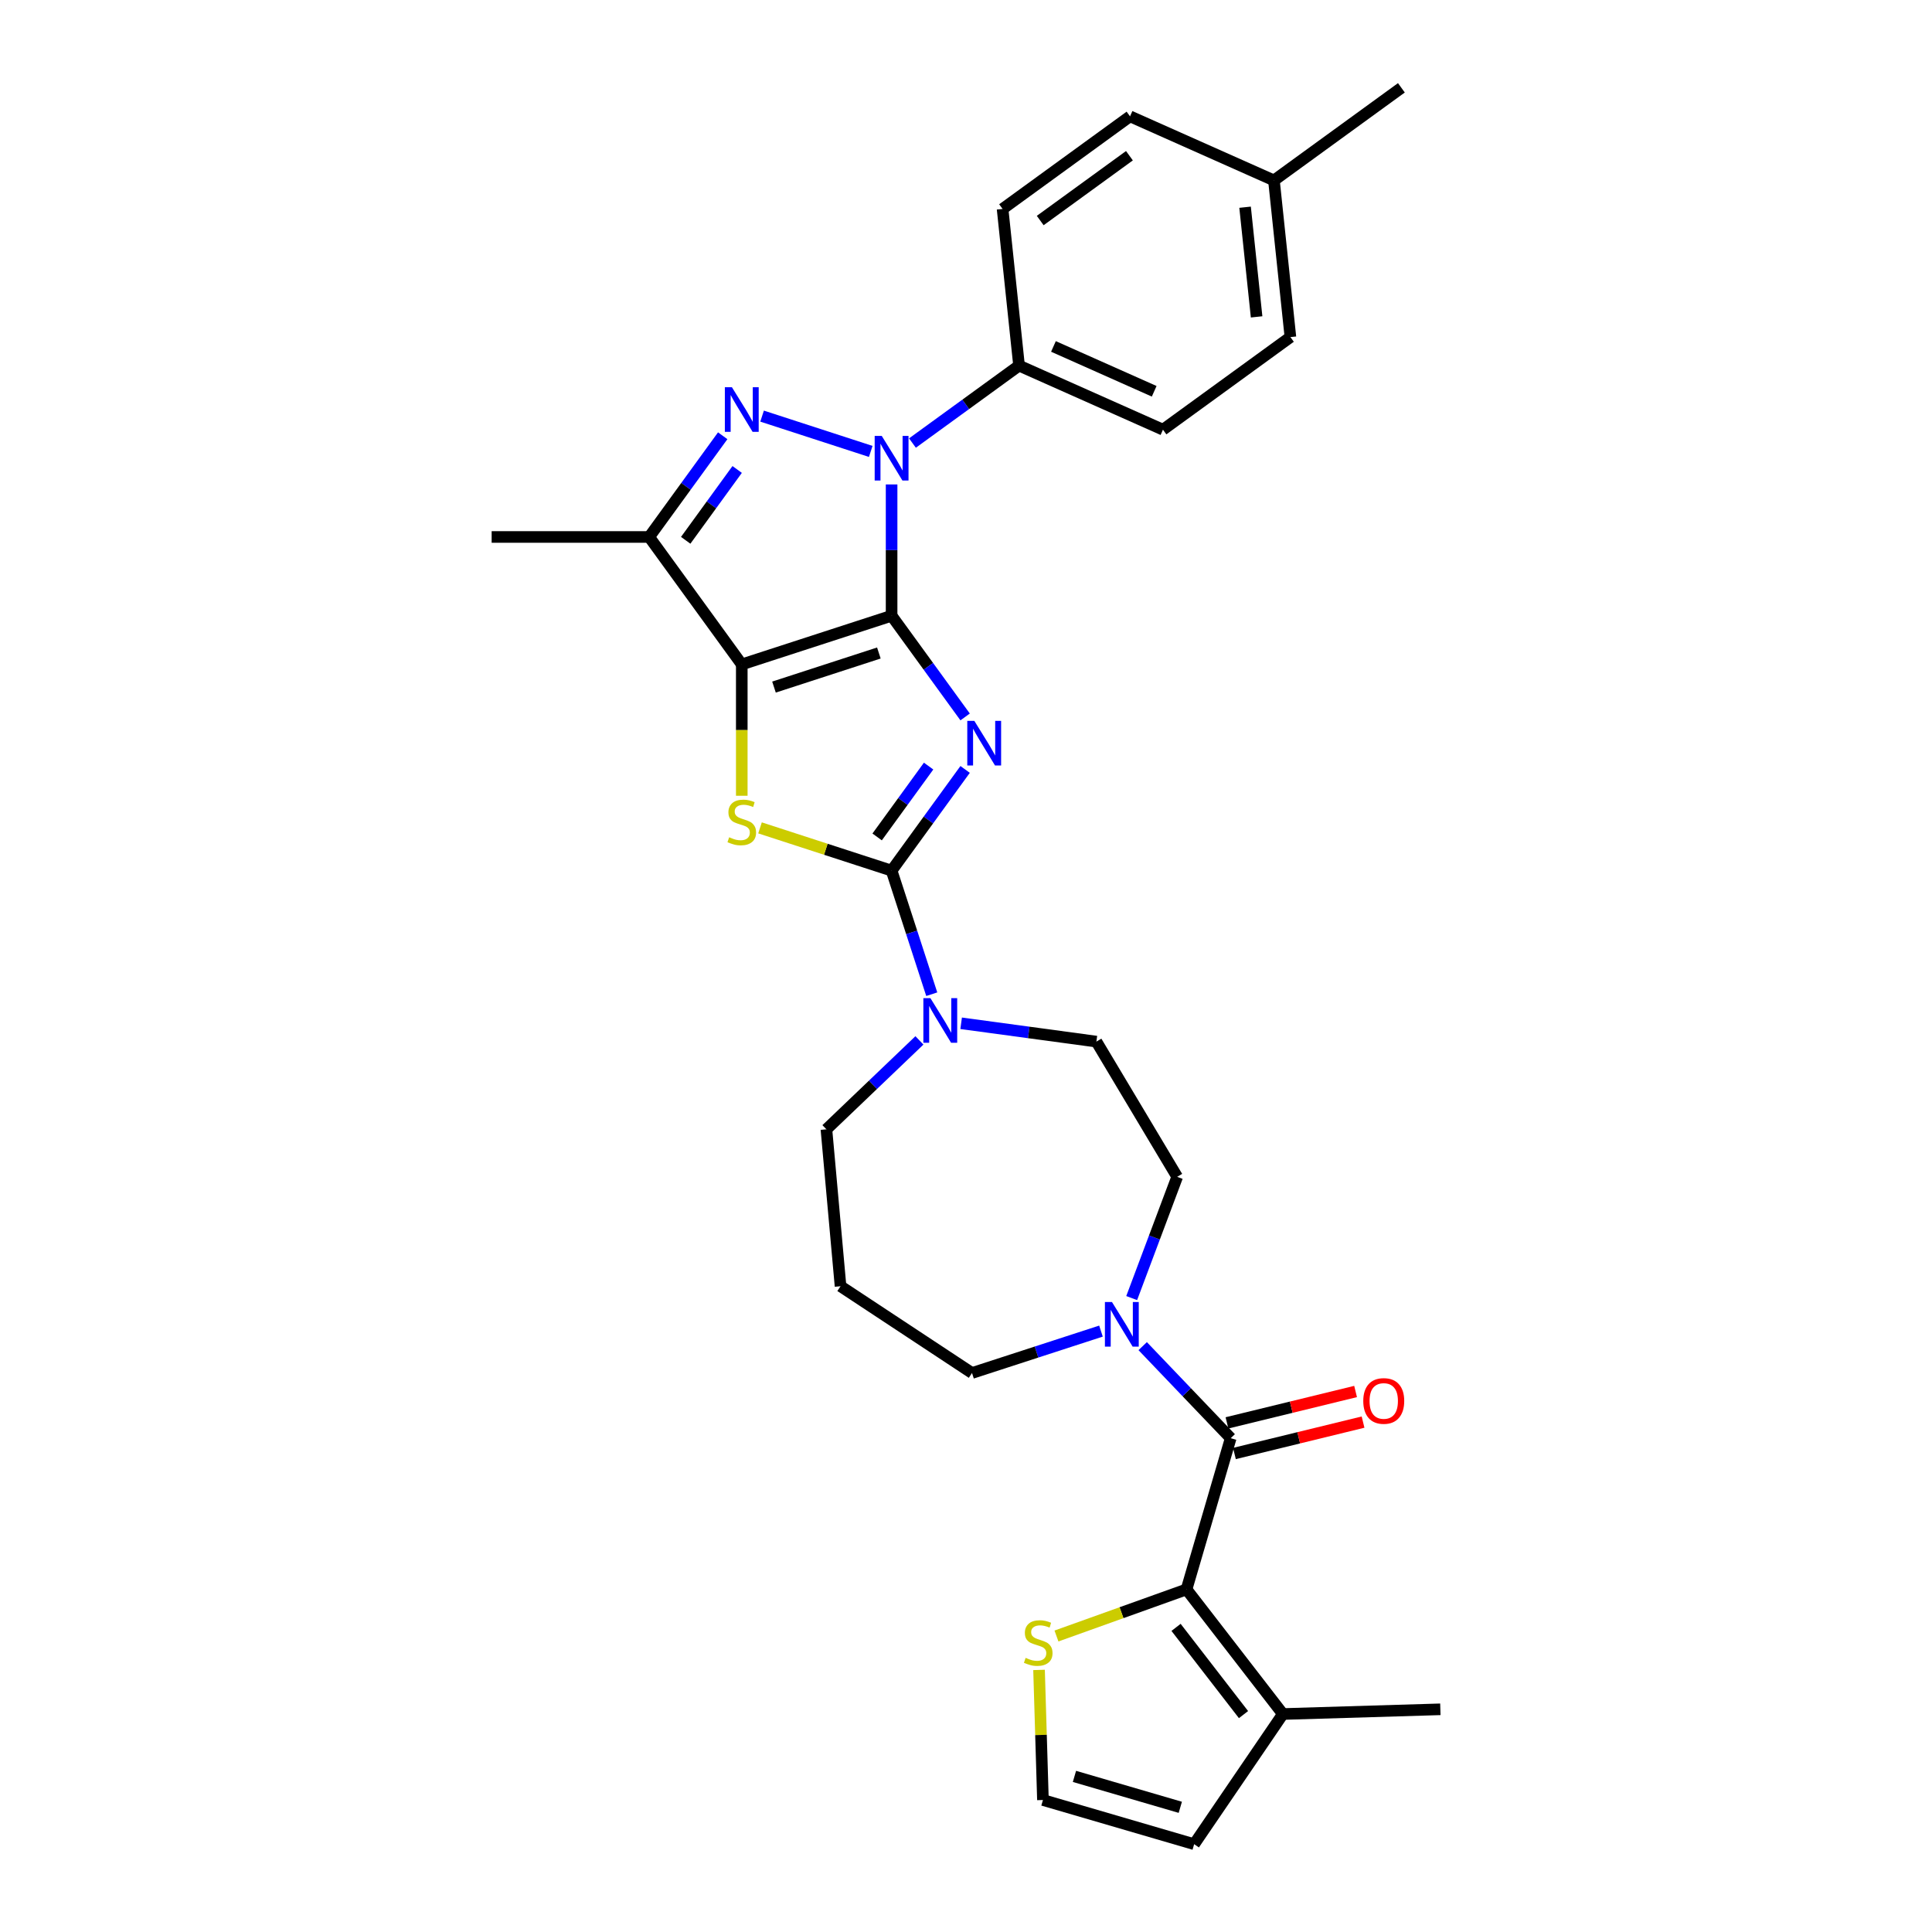 <?xml version='1.0' encoding='iso-8859-1'?>
<svg version='1.1' baseProfile='full'
              xmlns='http://www.w3.org/2000/svg'
                      xmlns:rdkit='http://www.rdkit.org/xml'
                      xmlns:xlink='http://www.w3.org/1999/xlink'
                  xml:space='preserve'
width='1000px' height='1000px' viewBox='0 0 1000 1000'>
<!-- END OF HEADER -->
<rect style='opacity:1.0;fill:#FFFFFF;stroke:none' width='1000' height='1000' x='0' y='0'> </rect>
<path class='bond-0' d='M 461.491,318.704 L 480.52,344.895' style='fill:none;fill-rule:evenodd;stroke:#000000;stroke-width:6px;stroke-linecap:butt;stroke-linejoin:miter;stroke-opacity:1' />
<path class='bond-0' d='M 480.52,344.895 L 499.548,371.086' style='fill:none;fill-rule:evenodd;stroke:#0000FF;stroke-width:6px;stroke-linecap:butt;stroke-linejoin:miter;stroke-opacity:1' />
<path class='bond-1' d='M 461.491,318.704 L 383.942,343.901' style='fill:none;fill-rule:evenodd;stroke:#000000;stroke-width:6px;stroke-linecap:butt;stroke-linejoin:miter;stroke-opacity:1' />
<path class='bond-1' d='M 454.898,337.993 L 400.614,355.631' style='fill:none;fill-rule:evenodd;stroke:#000000;stroke-width:6px;stroke-linecap:butt;stroke-linejoin:miter;stroke-opacity:1' />
<path class='bond-2' d='M 461.491,318.704 L 461.491,284.726' style='fill:none;fill-rule:evenodd;stroke:#000000;stroke-width:6px;stroke-linecap:butt;stroke-linejoin:miter;stroke-opacity:1' />
<path class='bond-2' d='M 461.491,284.726 L 461.491,250.749' style='fill:none;fill-rule:evenodd;stroke:#0000FF;stroke-width:6px;stroke-linecap:butt;stroke-linejoin:miter;stroke-opacity:1' />
<path class='bond-3' d='M 499.548,398.255 L 480.52,424.446' style='fill:none;fill-rule:evenodd;stroke:#0000FF;stroke-width:6px;stroke-linecap:butt;stroke-linejoin:miter;stroke-opacity:1' />
<path class='bond-3' d='M 480.52,424.446 L 461.491,450.637' style='fill:none;fill-rule:evenodd;stroke:#000000;stroke-width:6px;stroke-linecap:butt;stroke-linejoin:miter;stroke-opacity:1' />
<path class='bond-3' d='M 480.646,396.527 L 467.326,414.86' style='fill:none;fill-rule:evenodd;stroke:#0000FF;stroke-width:6px;stroke-linecap:butt;stroke-linejoin:miter;stroke-opacity:1' />
<path class='bond-3' d='M 467.326,414.86 L 454.006,433.194' style='fill:none;fill-rule:evenodd;stroke:#000000;stroke-width:6px;stroke-linecap:butt;stroke-linejoin:miter;stroke-opacity:1' />
<path class='bond-5' d='M 383.942,343.901 L 383.942,377.895' style='fill:none;fill-rule:evenodd;stroke:#000000;stroke-width:6px;stroke-linecap:butt;stroke-linejoin:miter;stroke-opacity:1' />
<path class='bond-5' d='M 383.942,377.895 L 383.942,411.888' style='fill:none;fill-rule:evenodd;stroke:#CCCC00;stroke-width:6px;stroke-linecap:butt;stroke-linejoin:miter;stroke-opacity:1' />
<path class='bond-6' d='M 383.942,343.901 L 336.015,277.934' style='fill:none;fill-rule:evenodd;stroke:#000000;stroke-width:6px;stroke-linecap:butt;stroke-linejoin:miter;stroke-opacity:1' />
<path class='bond-4' d='M 450.695,233.657 L 394.454,215.383' style='fill:none;fill-rule:evenodd;stroke:#0000FF;stroke-width:6px;stroke-linecap:butt;stroke-linejoin:miter;stroke-opacity:1' />
<path class='bond-13' d='M 472.286,229.321 L 499.872,209.279' style='fill:none;fill-rule:evenodd;stroke:#0000FF;stroke-width:6px;stroke-linecap:butt;stroke-linejoin:miter;stroke-opacity:1' />
<path class='bond-13' d='M 499.872,209.279 L 527.457,189.237' style='fill:none;fill-rule:evenodd;stroke:#000000;stroke-width:6px;stroke-linecap:butt;stroke-linejoin:miter;stroke-opacity:1' />
<path class='bond-9' d='M 461.491,450.637 L 471.882,482.619' style='fill:none;fill-rule:evenodd;stroke:#000000;stroke-width:6px;stroke-linecap:butt;stroke-linejoin:miter;stroke-opacity:1' />
<path class='bond-9' d='M 471.882,482.619 L 482.274,514.601' style='fill:none;fill-rule:evenodd;stroke:#0000FF;stroke-width:6px;stroke-linecap:butt;stroke-linejoin:miter;stroke-opacity:1' />
<path class='bond-31' d='M 461.491,450.637 L 427.438,439.573' style='fill:none;fill-rule:evenodd;stroke:#000000;stroke-width:6px;stroke-linecap:butt;stroke-linejoin:miter;stroke-opacity:1' />
<path class='bond-31' d='M 427.438,439.573 L 393.384,428.508' style='fill:none;fill-rule:evenodd;stroke:#CCCC00;stroke-width:6px;stroke-linecap:butt;stroke-linejoin:miter;stroke-opacity:1' />
<path class='bond-30' d='M 374.073,225.552 L 355.044,251.743' style='fill:none;fill-rule:evenodd;stroke:#0000FF;stroke-width:6px;stroke-linecap:butt;stroke-linejoin:miter;stroke-opacity:1' />
<path class='bond-30' d='M 355.044,251.743 L 336.015,277.934' style='fill:none;fill-rule:evenodd;stroke:#000000;stroke-width:6px;stroke-linecap:butt;stroke-linejoin:miter;stroke-opacity:1' />
<path class='bond-30' d='M 381.557,242.995 L 368.237,261.329' style='fill:none;fill-rule:evenodd;stroke:#0000FF;stroke-width:6px;stroke-linecap:butt;stroke-linejoin:miter;stroke-opacity:1' />
<path class='bond-30' d='M 368.237,261.329 L 354.917,279.662' style='fill:none;fill-rule:evenodd;stroke:#000000;stroke-width:6px;stroke-linecap:butt;stroke-linejoin:miter;stroke-opacity:1' />
<path class='bond-24' d='M 336.015,277.934 L 254.476,277.934' style='fill:none;fill-rule:evenodd;stroke:#000000;stroke-width:6px;stroke-linecap:butt;stroke-linejoin:miter;stroke-opacity:1' />
<path class='bond-7' d='M 637.008,744.404 L 614.232,720.582' style='fill:none;fill-rule:evenodd;stroke:#000000;stroke-width:6px;stroke-linecap:butt;stroke-linejoin:miter;stroke-opacity:1' />
<path class='bond-7' d='M 614.232,720.582 L 591.455,696.759' style='fill:none;fill-rule:evenodd;stroke:#0000FF;stroke-width:6px;stroke-linecap:butt;stroke-linejoin:miter;stroke-opacity:1' />
<path class='bond-8' d='M 637.008,744.404 L 614.142,822.671' style='fill:none;fill-rule:evenodd;stroke:#000000;stroke-width:6px;stroke-linecap:butt;stroke-linejoin:miter;stroke-opacity:1' />
<path class='bond-15' d='M 638.941,752.325 L 672.229,744.202' style='fill:none;fill-rule:evenodd;stroke:#000000;stroke-width:6px;stroke-linecap:butt;stroke-linejoin:miter;stroke-opacity:1' />
<path class='bond-15' d='M 672.229,744.202 L 705.517,736.078' style='fill:none;fill-rule:evenodd;stroke:#FF0000;stroke-width:6px;stroke-linecap:butt;stroke-linejoin:miter;stroke-opacity:1' />
<path class='bond-15' d='M 635.075,736.482 L 668.363,728.359' style='fill:none;fill-rule:evenodd;stroke:#000000;stroke-width:6px;stroke-linecap:butt;stroke-linejoin:miter;stroke-opacity:1' />
<path class='bond-15' d='M 668.363,728.359 L 701.651,720.235' style='fill:none;fill-rule:evenodd;stroke:#FF0000;stroke-width:6px;stroke-linecap:butt;stroke-linejoin:miter;stroke-opacity:1' />
<path class='bond-11' d='M 614.142,822.671 L 664.022,887.175' style='fill:none;fill-rule:evenodd;stroke:#000000;stroke-width:6px;stroke-linecap:butt;stroke-linejoin:miter;stroke-opacity:1' />
<path class='bond-11' d='M 608.724,842.323 L 643.639,887.475' style='fill:none;fill-rule:evenodd;stroke:#000000;stroke-width:6px;stroke-linecap:butt;stroke-linejoin:miter;stroke-opacity:1' />
<path class='bond-12' d='M 614.142,822.671 L 580.483,834.732' style='fill:none;fill-rule:evenodd;stroke:#000000;stroke-width:6px;stroke-linecap:butt;stroke-linejoin:miter;stroke-opacity:1' />
<path class='bond-12' d='M 580.483,834.732 L 546.825,846.793' style='fill:none;fill-rule:evenodd;stroke:#CCCC00;stroke-width:6px;stroke-linecap:butt;stroke-linejoin:miter;stroke-opacity:1' />
<path class='bond-17' d='M 497.483,529.648 L 532.486,534.389' style='fill:none;fill-rule:evenodd;stroke:#0000FF;stroke-width:6px;stroke-linecap:butt;stroke-linejoin:miter;stroke-opacity:1' />
<path class='bond-17' d='M 532.486,534.389 L 567.489,539.131' style='fill:none;fill-rule:evenodd;stroke:#000000;stroke-width:6px;stroke-linecap:butt;stroke-linejoin:miter;stroke-opacity:1' />
<path class='bond-22' d='M 475.892,538.507 L 451.822,561.521' style='fill:none;fill-rule:evenodd;stroke:#0000FF;stroke-width:6px;stroke-linecap:butt;stroke-linejoin:miter;stroke-opacity:1' />
<path class='bond-22' d='M 451.822,561.521 L 427.751,584.534' style='fill:none;fill-rule:evenodd;stroke:#000000;stroke-width:6px;stroke-linecap:butt;stroke-linejoin:miter;stroke-opacity:1' />
<path class='bond-10' d='M 585.758,671.883 L 597.534,640.506' style='fill:none;fill-rule:evenodd;stroke:#0000FF;stroke-width:6px;stroke-linecap:butt;stroke-linejoin:miter;stroke-opacity:1' />
<path class='bond-10' d='M 597.534,640.506 L 609.31,609.128' style='fill:none;fill-rule:evenodd;stroke:#000000;stroke-width:6px;stroke-linecap:butt;stroke-linejoin:miter;stroke-opacity:1' />
<path class='bond-33' d='M 569.864,688.976 L 536.487,699.82' style='fill:none;fill-rule:evenodd;stroke:#0000FF;stroke-width:6px;stroke-linecap:butt;stroke-linejoin:miter;stroke-opacity:1' />
<path class='bond-33' d='M 536.487,699.82 L 503.111,710.665' style='fill:none;fill-rule:evenodd;stroke:#000000;stroke-width:6px;stroke-linecap:butt;stroke-linejoin:miter;stroke-opacity:1' />
<path class='bond-16' d='M 664.022,887.175 L 618.089,954.545' style='fill:none;fill-rule:evenodd;stroke:#000000;stroke-width:6px;stroke-linecap:butt;stroke-linejoin:miter;stroke-opacity:1' />
<path class='bond-28' d='M 664.022,887.175 L 745.524,884.735' style='fill:none;fill-rule:evenodd;stroke:#000000;stroke-width:6px;stroke-linecap:butt;stroke-linejoin:miter;stroke-opacity:1' />
<path class='bond-14' d='M 537.807,864.348 L 538.814,898.014' style='fill:none;fill-rule:evenodd;stroke:#CCCC00;stroke-width:6px;stroke-linecap:butt;stroke-linejoin:miter;stroke-opacity:1' />
<path class='bond-14' d='M 538.814,898.014 L 539.822,931.68' style='fill:none;fill-rule:evenodd;stroke:#000000;stroke-width:6px;stroke-linecap:butt;stroke-linejoin:miter;stroke-opacity:1' />
<path class='bond-19' d='M 527.457,189.237 L 601.947,222.402' style='fill:none;fill-rule:evenodd;stroke:#000000;stroke-width:6px;stroke-linecap:butt;stroke-linejoin:miter;stroke-opacity:1' />
<path class='bond-19' d='M 545.264,179.314 L 597.406,202.529' style='fill:none;fill-rule:evenodd;stroke:#000000;stroke-width:6px;stroke-linecap:butt;stroke-linejoin:miter;stroke-opacity:1' />
<path class='bond-20' d='M 527.457,189.237 L 518.934,108.145' style='fill:none;fill-rule:evenodd;stroke:#000000;stroke-width:6px;stroke-linecap:butt;stroke-linejoin:miter;stroke-opacity:1' />
<path class='bond-34' d='M 539.822,931.68 L 618.089,954.545' style='fill:none;fill-rule:evenodd;stroke:#000000;stroke-width:6px;stroke-linecap:butt;stroke-linejoin:miter;stroke-opacity:1' />
<path class='bond-34' d='M 556.135,919.456 L 610.922,935.462' style='fill:none;fill-rule:evenodd;stroke:#000000;stroke-width:6px;stroke-linecap:butt;stroke-linejoin:miter;stroke-opacity:1' />
<path class='bond-18' d='M 567.489,539.131 L 609.31,609.128' style='fill:none;fill-rule:evenodd;stroke:#000000;stroke-width:6px;stroke-linecap:butt;stroke-linejoin:miter;stroke-opacity:1' />
<path class='bond-26' d='M 601.947,222.402 L 667.914,174.475' style='fill:none;fill-rule:evenodd;stroke:#000000;stroke-width:6px;stroke-linecap:butt;stroke-linejoin:miter;stroke-opacity:1' />
<path class='bond-25' d='M 518.934,108.145 L 584.901,60.217' style='fill:none;fill-rule:evenodd;stroke:#000000;stroke-width:6px;stroke-linecap:butt;stroke-linejoin:miter;stroke-opacity:1' />
<path class='bond-25' d='M 538.415,114.149 L 584.591,80.6' style='fill:none;fill-rule:evenodd;stroke:#000000;stroke-width:6px;stroke-linecap:butt;stroke-linejoin:miter;stroke-opacity:1' />
<path class='bond-21' d='M 435.061,665.745 L 427.751,584.534' style='fill:none;fill-rule:evenodd;stroke:#000000;stroke-width:6px;stroke-linecap:butt;stroke-linejoin:miter;stroke-opacity:1' />
<path class='bond-23' d='M 435.061,665.745 L 503.111,710.665' style='fill:none;fill-rule:evenodd;stroke:#000000;stroke-width:6px;stroke-linecap:butt;stroke-linejoin:miter;stroke-opacity:1' />
<path class='bond-27' d='M 584.901,60.217 L 659.39,93.382' style='fill:none;fill-rule:evenodd;stroke:#000000;stroke-width:6px;stroke-linecap:butt;stroke-linejoin:miter;stroke-opacity:1' />
<path class='bond-32' d='M 667.914,174.475 L 659.39,93.382' style='fill:none;fill-rule:evenodd;stroke:#000000;stroke-width:6px;stroke-linecap:butt;stroke-linejoin:miter;stroke-opacity:1' />
<path class='bond-32' d='M 650.417,164.015 L 644.45,107.251' style='fill:none;fill-rule:evenodd;stroke:#000000;stroke-width:6px;stroke-linecap:butt;stroke-linejoin:miter;stroke-opacity:1' />
<path class='bond-29' d='M 659.39,93.382 L 725.357,45.455' style='fill:none;fill-rule:evenodd;stroke:#000000;stroke-width:6px;stroke-linecap:butt;stroke-linejoin:miter;stroke-opacity:1' />
<path  class='atom-1' d='M 504.314 373.125
L 511.881 385.355
Q 512.631 386.562, 513.838 388.747
Q 515.044 390.933, 515.11 391.063
L 515.11 373.125
L 518.175 373.125
L 518.175 396.216
L 515.012 396.216
L 506.89 382.844
Q 505.945 381.278, 504.933 379.485
Q 503.955 377.691, 503.661 377.136
L 503.661 396.216
L 500.661 396.216
L 500.661 373.125
L 504.314 373.125
' fill='#0000FF'/>
<path  class='atom-3' d='M 456.386 225.619
L 463.953 237.85
Q 464.703 239.056, 465.91 241.242
Q 467.117 243.427, 467.182 243.557
L 467.182 225.619
L 470.248 225.619
L 470.248 248.711
L 467.084 248.711
L 458.963 235.338
Q 458.017 233.773, 457.006 231.979
Q 456.027 230.185, 455.734 229.63
L 455.734 248.711
L 452.733 248.711
L 452.733 225.619
L 456.386 225.619
' fill='#0000FF'/>
<path  class='atom-5' d='M 378.838 200.422
L 386.405 212.653
Q 387.155 213.859, 388.362 216.045
Q 389.568 218.23, 389.634 218.36
L 389.634 200.422
L 392.7 200.422
L 392.7 223.514
L 389.536 223.514
L 381.415 210.141
Q 380.469 208.576, 379.458 206.782
Q 378.479 204.988, 378.186 204.433
L 378.186 223.514
L 375.185 223.514
L 375.185 200.422
L 378.838 200.422
' fill='#0000FF'/>
<path  class='atom-6' d='M 377.419 433.366
Q 377.68 433.464, 378.756 433.92
Q 379.833 434.377, 381.007 434.67
Q 382.214 434.931, 383.388 434.931
Q 385.573 434.931, 386.845 433.888
Q 388.117 432.811, 388.117 430.952
Q 388.117 429.68, 387.465 428.897
Q 386.845 428.115, 385.867 427.691
Q 384.888 427.267, 383.257 426.777
Q 381.203 426.158, 379.963 425.571
Q 378.756 424.983, 377.876 423.744
Q 377.028 422.505, 377.028 420.417
Q 377.028 417.514, 378.985 415.721
Q 380.974 413.927, 384.888 413.927
Q 387.563 413.927, 390.596 415.199
L 389.846 417.71
Q 387.073 416.569, 384.986 416.569
Q 382.735 416.569, 381.496 417.514
Q 380.257 418.428, 380.289 420.026
Q 380.289 421.265, 380.909 422.015
Q 381.561 422.766, 382.475 423.19
Q 383.42 423.614, 384.986 424.103
Q 387.073 424.755, 388.313 425.407
Q 389.552 426.06, 390.433 427.397
Q 391.346 428.702, 391.346 430.952
Q 391.346 434.148, 389.193 435.877
Q 387.073 437.573, 383.518 437.573
Q 381.463 437.573, 379.898 437.116
Q 378.365 436.692, 376.538 435.942
L 377.419 433.366
' fill='#CCCC00'/>
<path  class='atom-10' d='M 481.583 516.639
L 489.15 528.87
Q 489.9 530.077, 491.107 532.262
Q 492.314 534.448, 492.379 534.578
L 492.379 516.639
L 495.445 516.639
L 495.445 539.731
L 492.281 539.731
L 484.16 526.359
Q 483.214 524.793, 482.203 523
Q 481.224 521.206, 480.931 520.651
L 480.931 539.731
L 477.93 539.731
L 477.93 516.639
L 481.583 516.639
' fill='#0000FF'/>
<path  class='atom-11' d='M 575.555 673.922
L 583.122 686.153
Q 583.872 687.359, 585.079 689.545
Q 586.286 691.73, 586.351 691.86
L 586.351 673.922
L 589.417 673.922
L 589.417 697.014
L 586.253 697.014
L 578.132 683.641
Q 577.186 682.076, 576.175 680.282
Q 575.196 678.488, 574.903 677.934
L 574.903 697.014
L 571.902 697.014
L 571.902 673.922
L 575.555 673.922
' fill='#0000FF'/>
<path  class='atom-13' d='M 530.859 858.103
Q 531.12 858.2, 532.197 858.657
Q 533.273 859.114, 534.447 859.407
Q 535.654 859.668, 536.828 859.668
Q 539.013 859.668, 540.285 858.624
Q 541.557 857.548, 541.557 855.689
Q 541.557 854.417, 540.905 853.634
Q 540.285 852.851, 539.307 852.427
Q 538.328 852.003, 536.697 851.514
Q 534.643 850.894, 533.403 850.307
Q 532.197 849.72, 531.316 848.481
Q 530.468 847.242, 530.468 845.154
Q 530.468 842.251, 532.425 840.457
Q 534.414 838.664, 538.328 838.664
Q 541.003 838.664, 544.036 839.936
L 543.286 842.447
Q 540.514 841.305, 538.426 841.305
Q 536.176 841.305, 534.936 842.251
Q 533.697 843.165, 533.729 844.763
Q 533.729 846.002, 534.349 846.752
Q 535.001 847.502, 535.915 847.926
Q 536.861 848.35, 538.426 848.84
Q 540.514 849.492, 541.753 850.144
Q 542.992 850.797, 543.873 852.134
Q 544.786 853.439, 544.786 855.689
Q 544.786 858.885, 542.634 860.614
Q 540.514 862.31, 536.958 862.31
Q 534.904 862.31, 533.338 861.853
Q 531.805 861.429, 529.979 860.679
L 530.859 858.103
' fill='#CCCC00'/>
<path  class='atom-16' d='M 705.623 725.138
Q 705.623 719.593, 708.362 716.495
Q 711.102 713.396, 716.223 713.396
Q 721.343 713.396, 724.083 716.495
Q 726.823 719.593, 726.823 725.138
Q 726.823 730.748, 724.05 733.944
Q 721.278 737.108, 716.223 737.108
Q 711.135 737.108, 708.362 733.944
Q 705.623 730.78, 705.623 725.138
M 716.223 734.498
Q 719.745 734.498, 721.637 732.15
Q 723.561 729.769, 723.561 725.138
Q 723.561 720.604, 721.637 718.321
Q 719.745 716.005, 716.223 716.005
Q 712.7 716.005, 710.776 718.288
Q 708.884 720.572, 708.884 725.138
Q 708.884 729.802, 710.776 732.15
Q 712.7 734.498, 716.223 734.498
' fill='#FF0000'/>
</svg>
